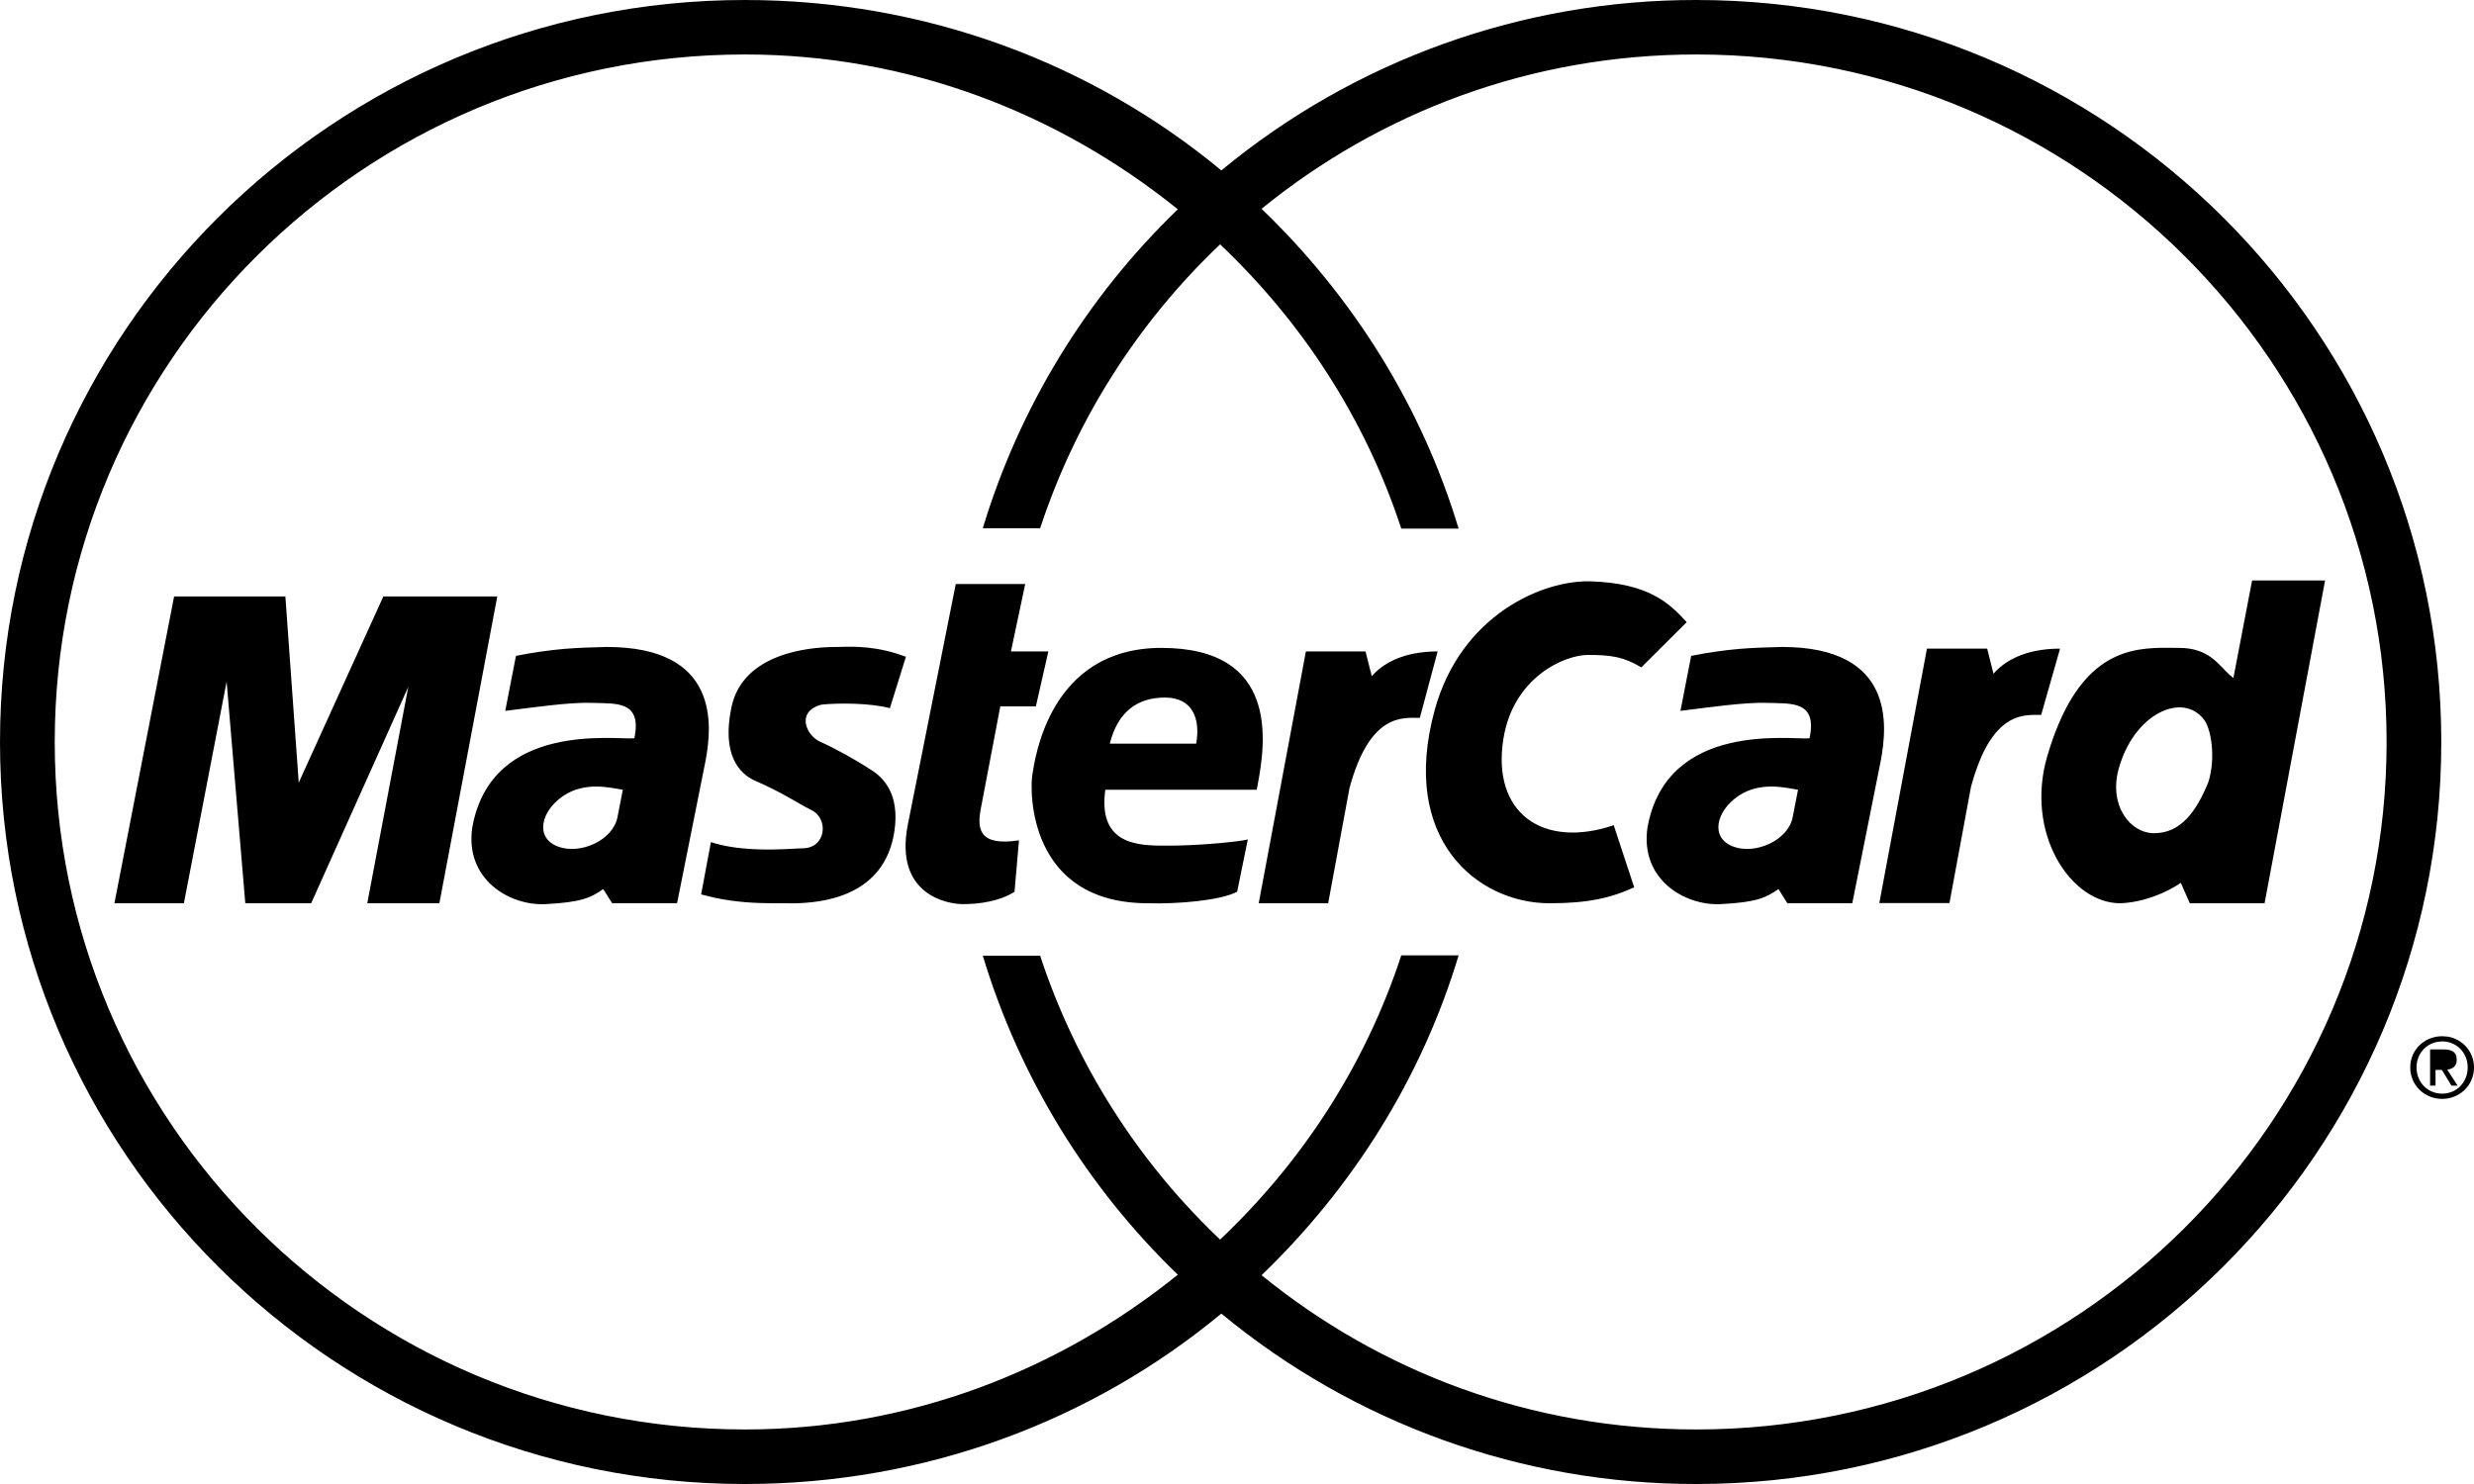 <?xml version="1.0" encoding="UTF-8"?>
<svg width="40px" height="24px" viewBox="0 0 40 24" version="1.1" xmlns="http://www.w3.org/2000/svg" xmlns:xlink="http://www.w3.org/1999/xlink">
    <title>mastercard 2</title>
    <g id="Symbols" stroke="none" stroke-width="1" fill="none" fill-rule="evenodd">
        <g id="mastercard-2" fill="#000000" fill-rule="nonzero">
            <path d="M27.427,1.36732423e-05 C34.078,1.36732423e-05 39.471,5.373 39.471,12 C39.471,18.627 34.079,24 27.427,24 C24.622,24.004 21.905,23.029 19.747,21.244 C17.66,22.973 14.971,24 12.044,24 C5.393,24 0,18.627 0,12 C0,5.373 5.393,1.36732423e-05 12.044,1.36732423e-05 C14.97,1.36732423e-05 17.66,1.027 19.747,2.756 C21.904,0.971 24.622,-0.004 27.427,1.36732423e-05 Z M27.427,0.881 C24.752,0.881 22.319,1.814 20.397,3.377 C21.863,4.787 22.982,6.553 23.583,8.549 L22.656,8.549 C22.075,6.774 21.054,5.209 19.727,3.952 C18.391,5.22 17.392,6.797 16.817,8.543 L15.89,8.543 C16.482,6.584 17.567,4.808 19.043,3.385 C17.126,1.838 14.704,0.881 12.044,0.881 C5.881,0.881 0.885,5.859 0.885,12 C0.885,18.14 5.881,23.118 12.044,23.118 C14.704,23.118 17.126,22.162 19.043,20.615 C17.567,19.191 16.482,17.416 15.89,15.456 L16.817,15.456 C17.392,17.203 18.391,18.78 19.727,20.047 C21.054,18.791 22.075,17.225 22.656,15.451 L23.583,15.451 C22.982,17.447 21.863,19.213 20.397,20.623 C22.319,22.186 24.752,23.118 27.427,23.118 C33.59,23.118 38.587,18.141 38.587,12 C38.587,5.86 33.59,0.881 27.427,0.881 Z M39.486,16.758 L39.577,16.765 C39.813,16.806 40,17.005 40,17.263 C40,17.557 39.763,17.772 39.486,17.772 C39.206,17.772 38.969,17.557 38.969,17.263 C38.969,16.972 39.206,16.758 39.486,16.758 L39.486,16.758 Z M39.486,16.842 L39.41,16.849 C39.215,16.883 39.071,17.05 39.071,17.263 C39.071,17.507 39.253,17.687 39.486,17.687 C39.716,17.687 39.898,17.507 39.898,17.263 C39.898,17.023 39.716,16.842 39.486,16.842 L39.486,16.842 Z M39.513,16.972 C39.652,16.972 39.721,17.023 39.721,17.139 C39.721,17.222 39.678,17.268 39.617,17.288 L39.568,17.299 L39.735,17.557 L39.635,17.557 L39.481,17.303 L39.378,17.303 L39.378,17.557 L39.29,17.557 L39.29,16.972 L39.513,16.972 Z M28.811,10.463 C30.632,10.463 30.52,11.72 30.407,12.31 L30.395,12.37 L29.948,14.607 L28.898,14.607 L28.754,14.378 C28.552,14.521 28.394,14.593 27.818,14.622 C27.242,14.651 26.508,14.221 26.638,13.374 C26.955,11.653 28.97,11.969 29.257,11.94 C29.387,11.324 28.956,11.381 28.566,11.367 C28.221,11.354 27.603,11.443 27.278,11.483 L27.17,11.496 L27.343,10.607 L27.553,10.568 C28.155,10.466 28.5,10.476 28.811,10.463 Z M9.81,10.463 C11.631,10.463 11.519,11.72 11.406,12.31 L11.394,12.37 L10.947,14.607 L9.897,14.607 L9.753,14.378 C9.551,14.521 9.393,14.593 8.817,14.622 C8.241,14.651 7.507,14.221 7.637,13.374 C7.953,11.653 9.968,11.969 10.256,11.94 C10.386,11.324 9.954,11.381 9.565,11.367 C9.22,11.354 8.602,11.443 8.276,11.483 L8.169,11.496 L8.342,10.607 L8.552,10.568 C9.154,10.466 9.499,10.476 9.81,10.463 Z M16.576,9.445 L16.345,10.535 L16.95,10.535 L16.748,11.424 L16.173,11.424 L15.856,13.088 C15.798,13.403 15.827,13.69 16.475,13.59 L16.403,14.422 C16.158,14.579 15.827,14.622 15.568,14.622 C15.309,14.622 14.46,14.464 14.676,13.346 L15.453,9.445 L16.576,9.445 Z M18.778,10.478 C20.685,10.478 20.466,12.005 20.332,12.703 L20.319,12.772 L17.871,12.772 C17.756,13.607 18.32,13.671 18.759,13.676 L18.908,13.676 C19.31,13.676 19.874,13.629 20.109,13.589 L20.175,13.576 L20.002,14.422 C19.728,14.565 19.037,14.622 18.562,14.608 C16.619,14.608 16.648,12.787 16.691,12.528 C16.734,12.271 16.965,10.478 18.778,10.478 Z M14.491,10.568 L14.647,10.621 L14.388,11.453 C14.071,11.367 13.539,11.367 13.279,11.396 C12.862,11.51 13.035,11.898 13.265,11.998 C13.495,12.099 13.855,12.299 14.071,12.443 C14.287,12.572 14.551,12.845 14.46,13.447 C14.298,14.512 13.277,14.603 12.826,14.609 L12.66,14.608 L12.66,14.608 L12.492,14.608 C12.207,14.606 11.903,14.593 11.552,14.518 L11.336,14.465 L11.494,13.619 C11.915,13.758 12.442,13.745 12.751,13.73 L12.922,13.721 L12.977,13.719 C13.354,13.719 13.406,13.244 13.121,13.102 C12.891,12.987 12.646,12.815 12.214,12.629 C11.947,12.513 11.667,12.199 11.826,11.439 C12.01,10.551 13.109,10.471 13.452,10.464 L13.538,10.463 C13.681,10.463 14.033,10.428 14.491,10.568 Z M22.078,10.535 L22.179,10.936 C22.352,10.735 22.683,10.535 23.244,10.535 L22.956,11.61 C22.683,11.61 22.15,11.525 21.819,12.744 L21.474,14.608 L20.351,14.608 L21.114,10.535 L22.078,10.535 Z M4.614,9.646 L4.83,12.657 L6.198,9.646 L8.04,9.646 L7.104,14.608 L5.938,14.608 L6.601,11.109 L5.031,14.608 L3.966,14.608 L3.664,11.023 L2.973,14.608 L1.85,14.608 L2.815,9.646 L4.614,9.646 Z M37.592,9.388 L36.614,14.608 L35.405,14.608 L35.26,14.278 C35.03,14.436 34.656,14.594 34.281,14.608 C33.475,14.608 32.736,13.474 33.101,12.227 C33.567,10.639 34.336,10.487 34.936,10.477 L35.089,10.477 C35.138,10.477 35.186,10.478 35.232,10.478 C35.711,10.478 35.864,10.745 36.047,10.913 L36.11,10.965 L36.412,9.388 L37.592,9.388 Z M25.731,9.402 C26.652,9.436 26.984,9.746 27.271,10.062 L26.537,10.793 C26.249,10.621 26.048,10.592 25.673,10.592 C25.299,10.592 24.464,10.949 24.306,11.955 C24.119,13.145 24.939,13.733 26.091,13.346 L26.422,14.35 C26.048,14.522 25.674,14.608 25.054,14.608 C23.889,14.608 22.622,13.576 23.197,11.481 C23.622,9.938 24.954,9.373 25.731,9.402 Z M32.129,10.49 L32.231,10.896 C32.405,10.693 32.74,10.49 33.307,10.49 L33.002,11.562 L32.862,11.562 C32.573,11.57 32.152,11.675 31.868,12.721 L31.519,14.605 L30.385,14.605 L31.155,10.49 L32.129,10.49 Z M28.106,12.873 C27.746,13.117 27.645,13.547 28.02,13.69 C28.38,13.828 28.912,13.59 28.984,13.217 L29.071,12.772 C28.883,12.744 28.466,12.629 28.106,12.873 Z M9.105,12.873 C8.745,13.117 8.644,13.547 9.019,13.69 C9.379,13.828 9.911,13.59 9.983,13.217 L10.07,12.772 C9.882,12.744 9.465,12.629 9.105,12.873 Z M34.253,12.442 C34.095,13.03 34.44,13.475 34.829,13.475 C35.246,13.475 35.505,13.145 35.707,12.643 C35.822,12.27 35.759,11.805 35.635,11.639 C35.289,11.18 34.495,11.543 34.253,12.442 Z M18.836,11.281 C18.39,11.281 18.073,11.51 17.943,12.027 L19.34,12.027 C19.412,11.625 19.282,11.281 18.836,11.281 Z" id="mastercard"></path>
        </g>
    </g>
</svg>